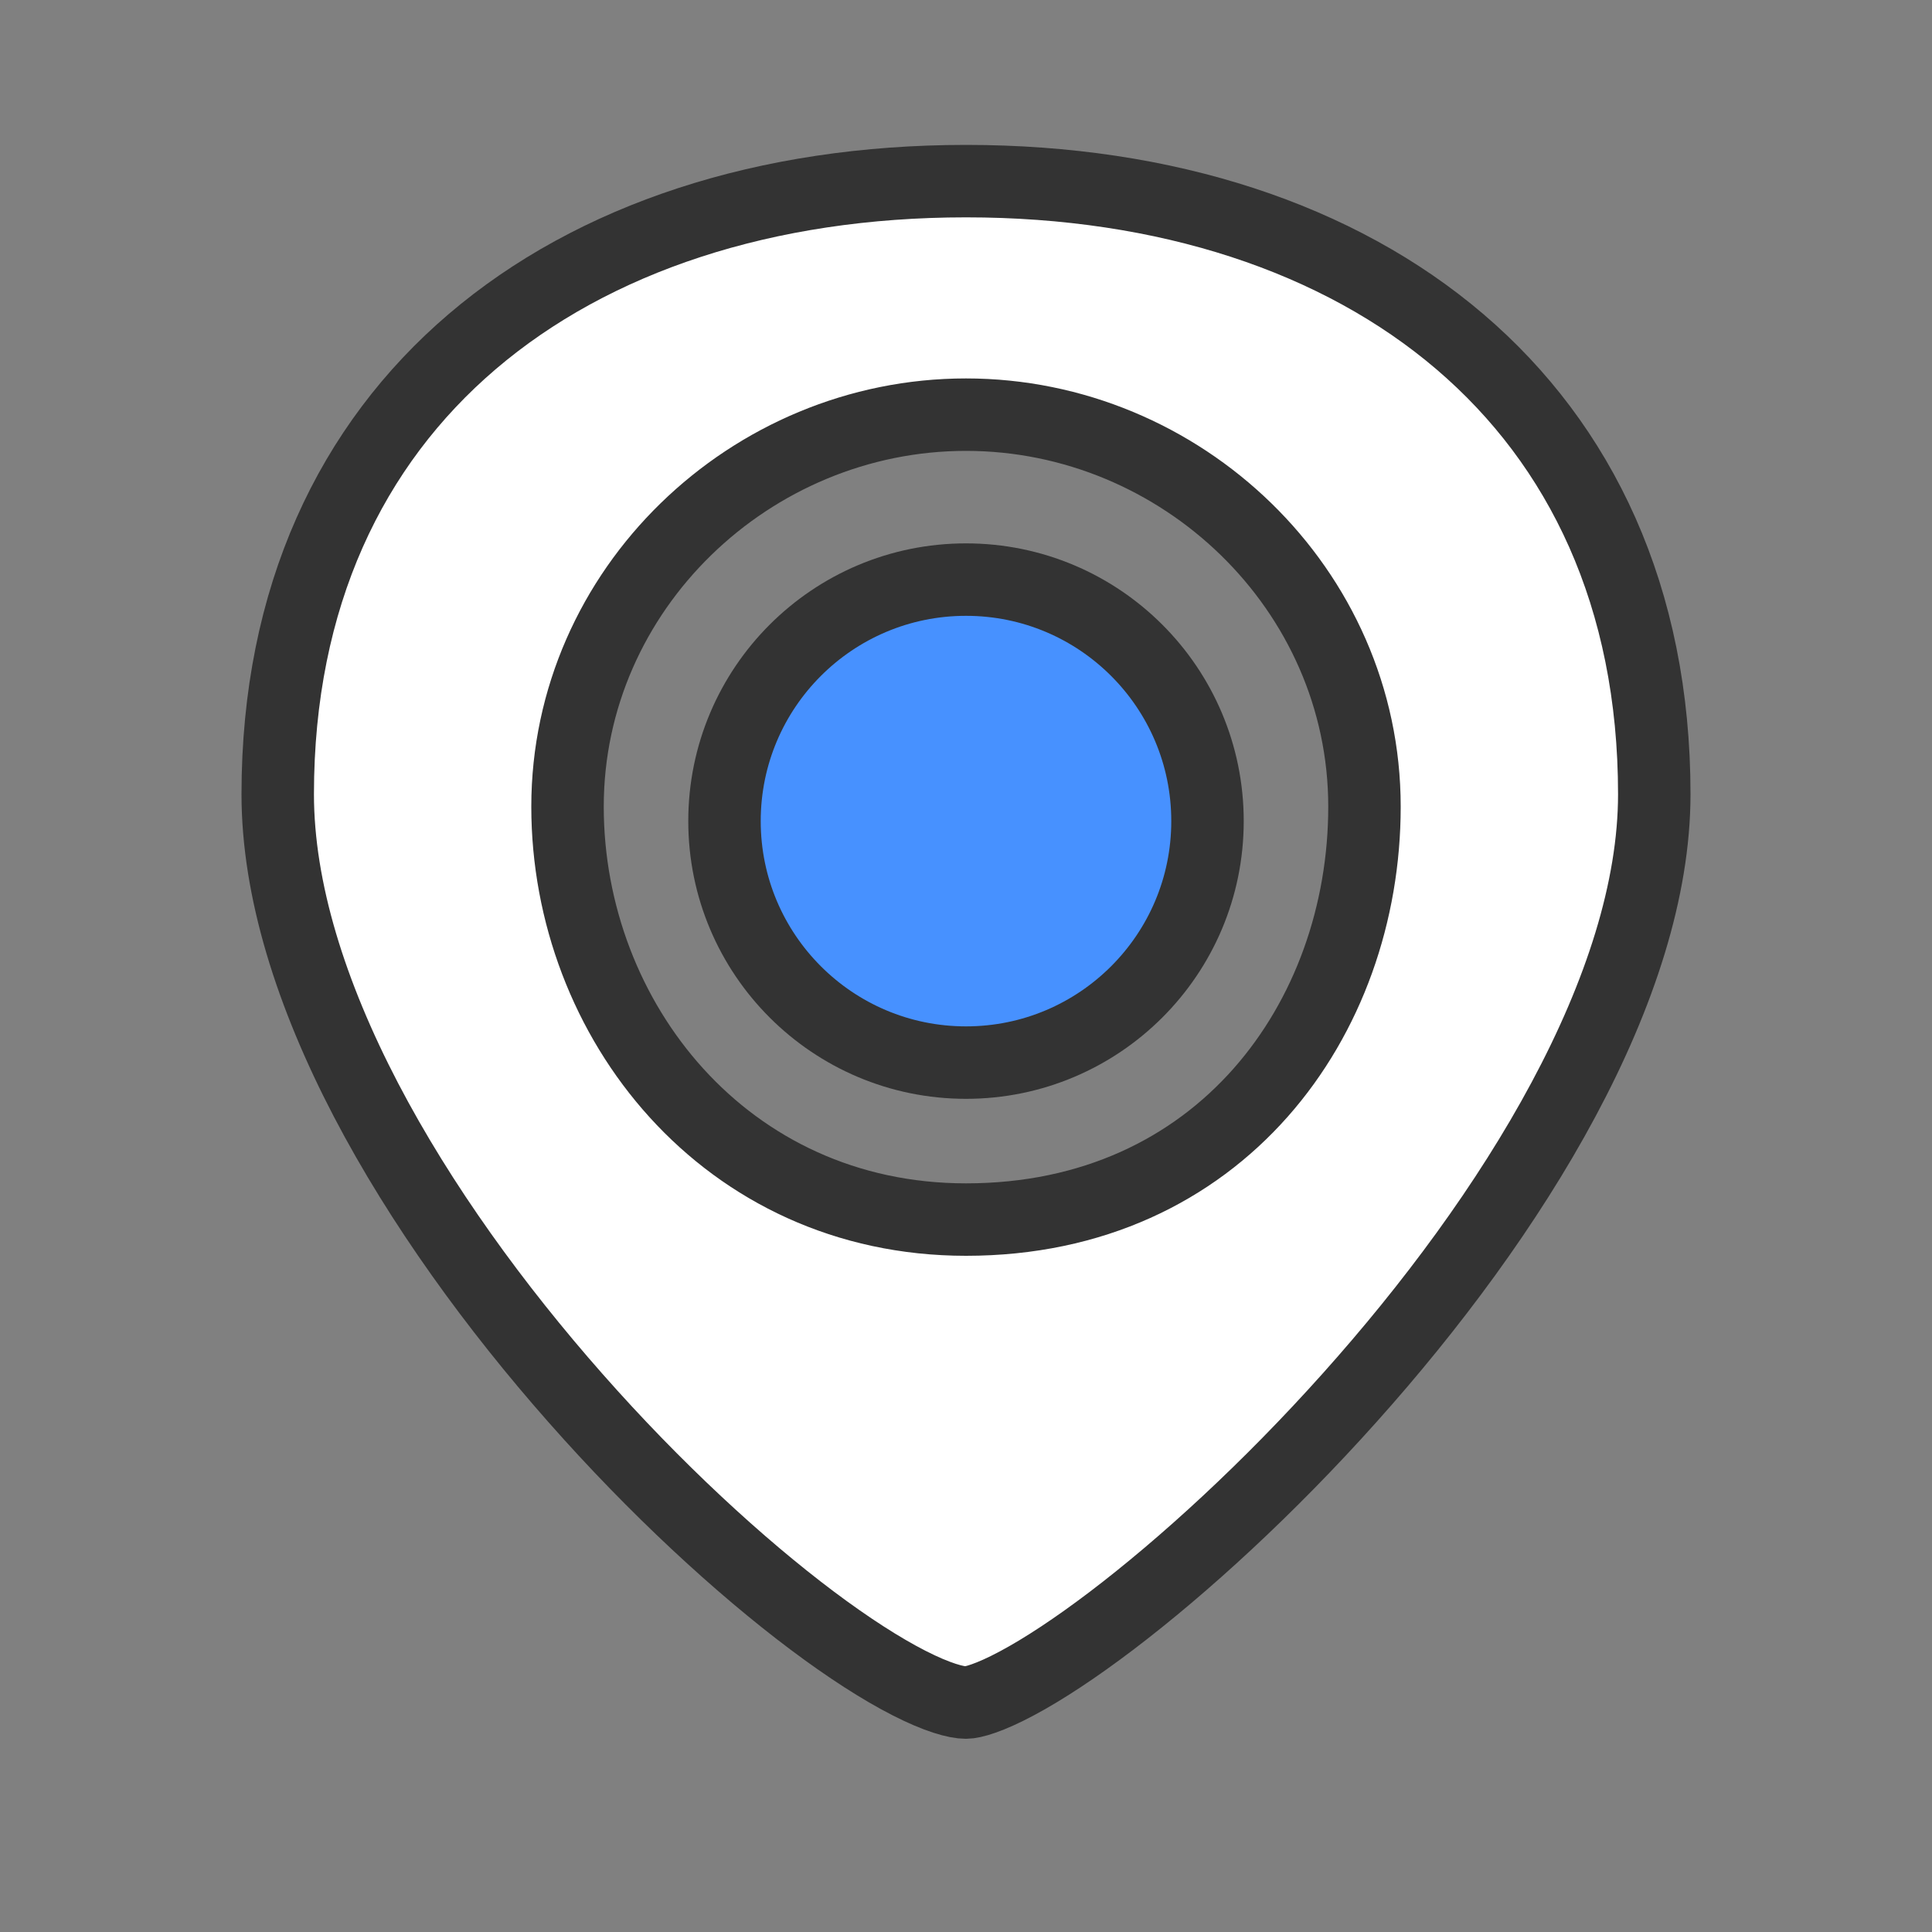 <svg width="40" height="40" viewBox="0 0 40 40" fill="none" xmlns="http://www.w3.org/2000/svg">
<rect x="0" y="0" width="40" height="40" fill="#808080" stroke="none"/>
<path d="M5.75 16.443C5.75 12.355 7.274 9.209 9.775 7.074C12.289 4.927 15.853 3.75 20 3.75C24.147 3.75 27.711 4.927 30.225 7.074C32.725 9.209 34.25 12.355 34.25 16.443C34.25 18.418 33.537 20.588 32.37 22.765C31.208 24.935 29.622 27.063 27.942 28.939C26.263 30.816 24.506 32.422 23.016 33.554C22.27 34.12 21.604 34.558 21.057 34.85C20.478 35.16 20.135 35.25 20 35.25C19.801 35.25 19.411 35.148 18.817 34.844C18.246 34.552 17.566 34.116 16.813 33.551C15.309 32.422 13.566 30.818 11.913 28.943C10.259 27.069 8.71 24.942 7.577 22.772C6.442 20.596 5.75 18.423 5.75 16.443ZM11.75 16.701C11.75 21.117 15.021 25.25 20 25.25C25.26 25.25 28.25 21.099 28.25 16.701C28.25 12.199 24.459 8.585 20 8.585C15.541 8.585 11.75 12.199 11.75 16.701Z" fill="white" stroke="#333333" stroke-width="1.5"/>
<circle cx="20" cy="17" r="5" fill="#4791FF" stroke="#333333" stroke-width="1.5"/>
</svg>
